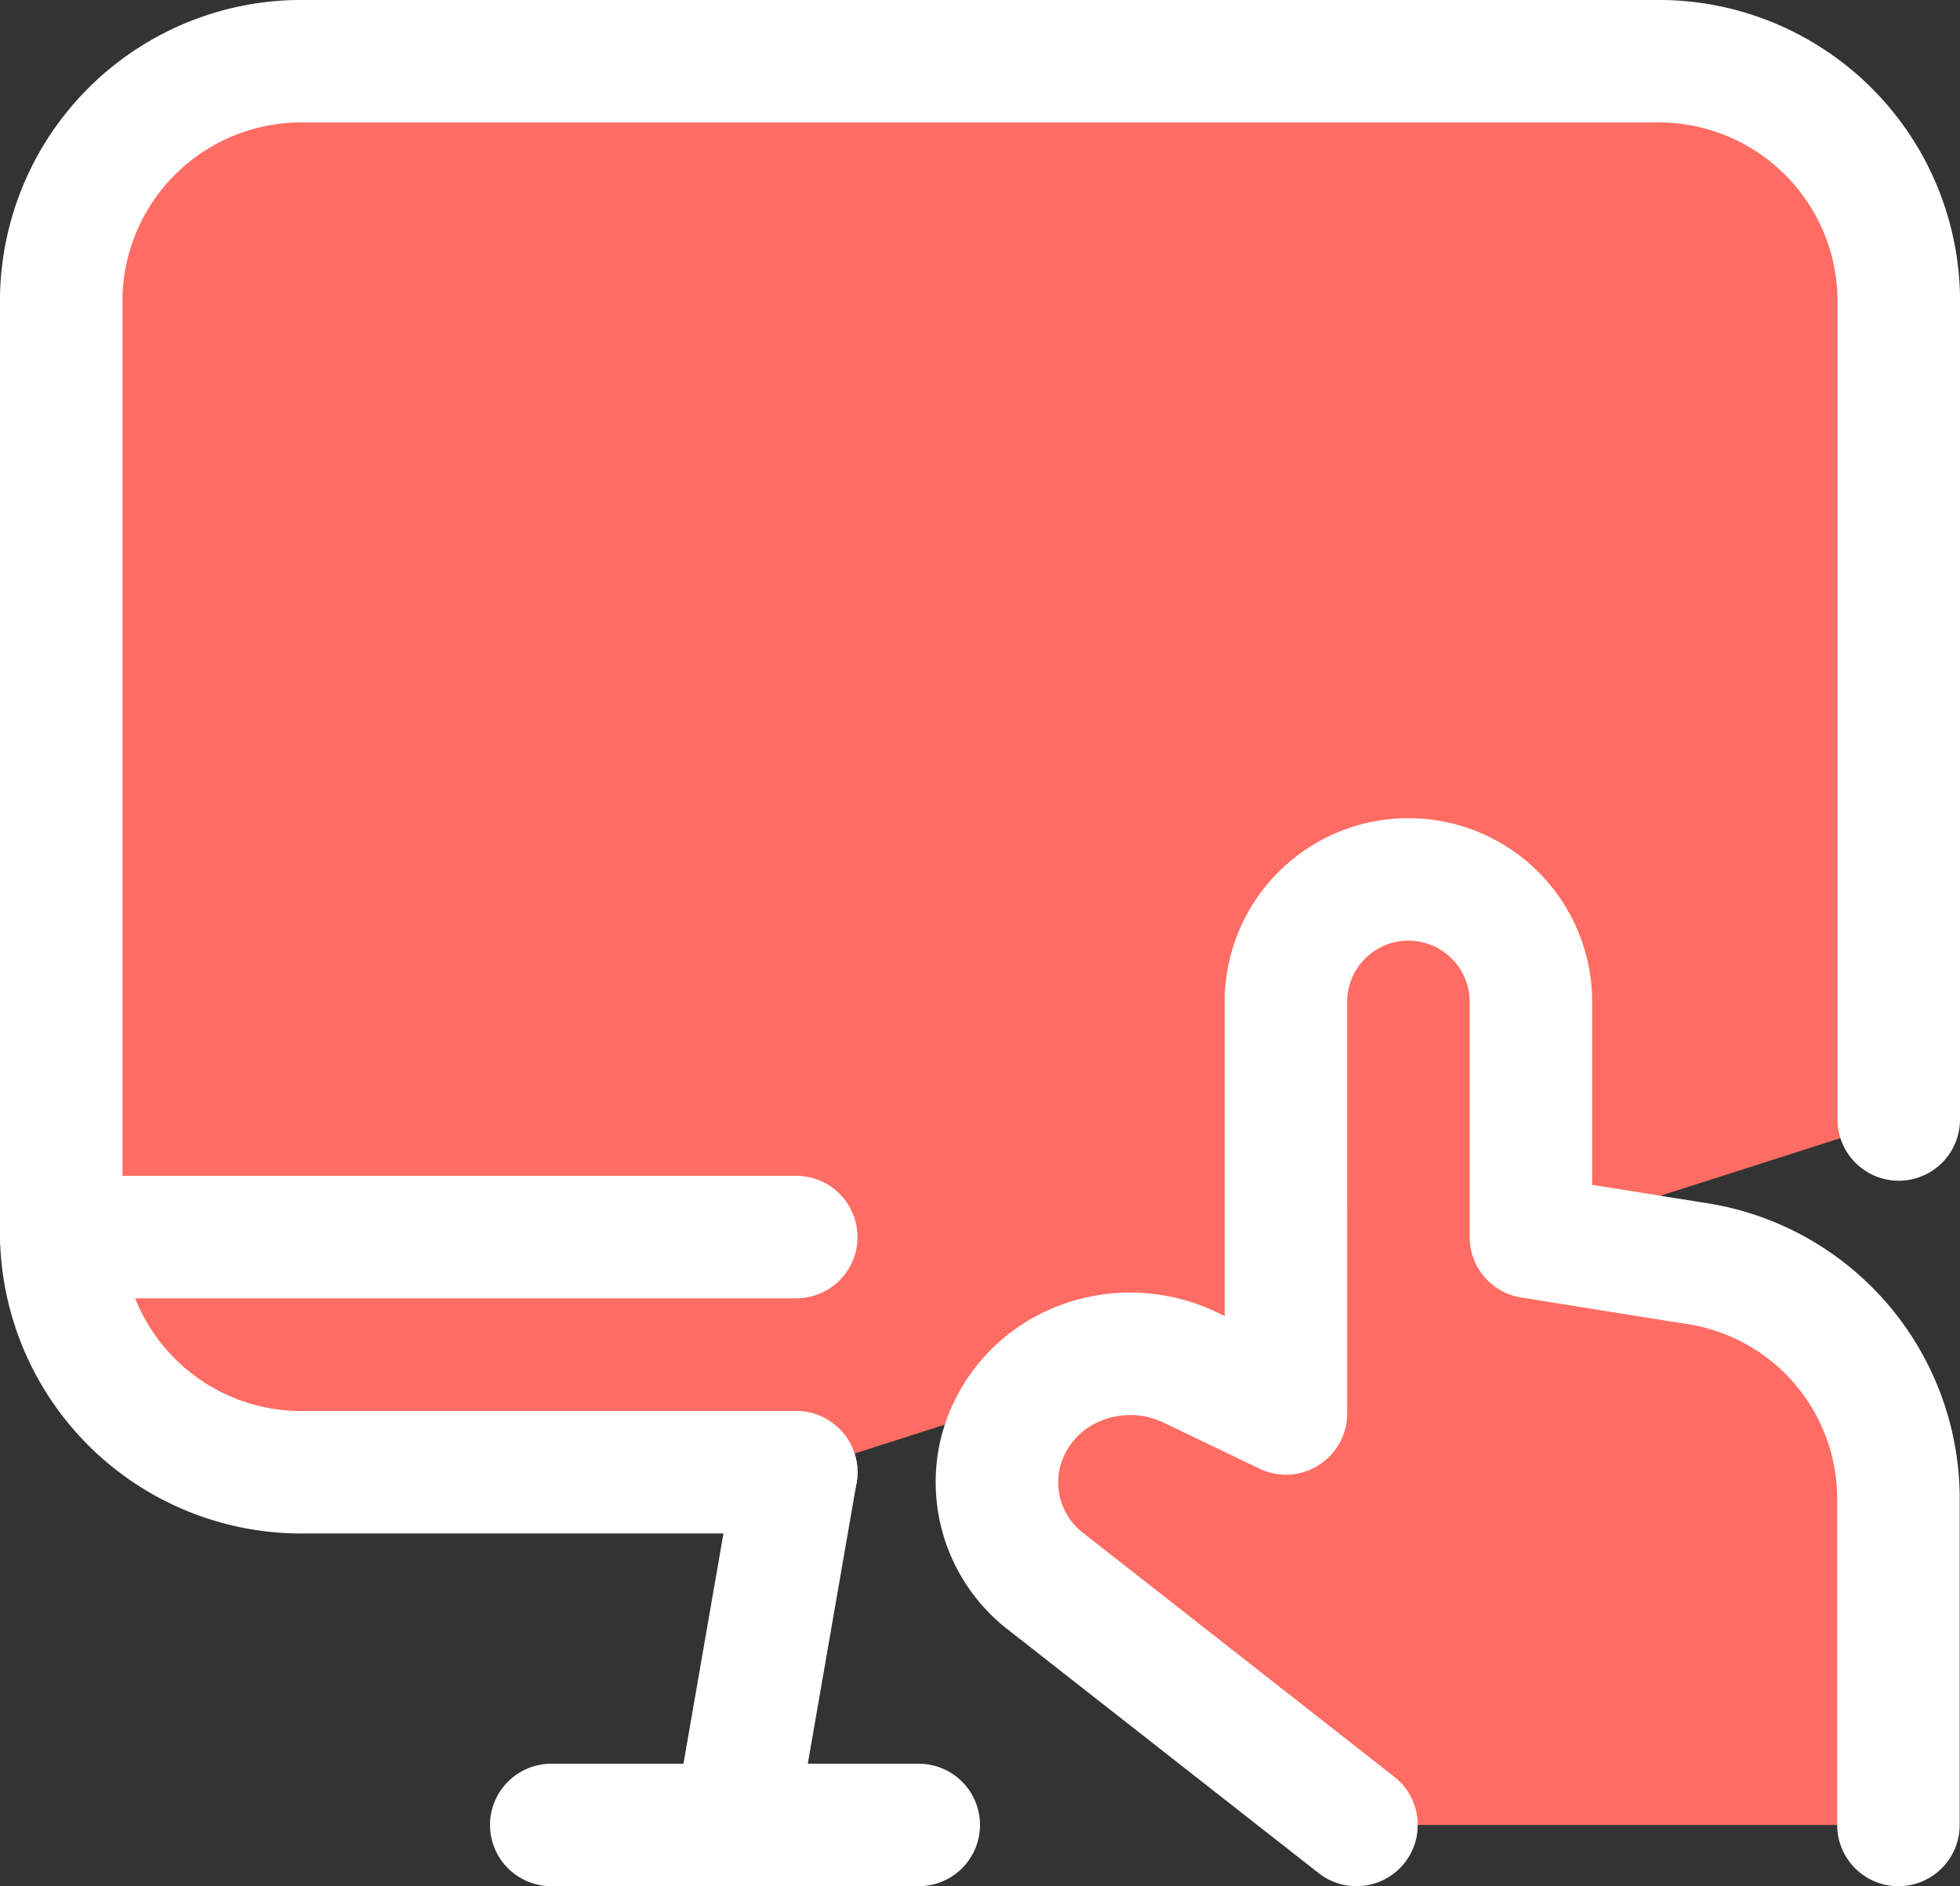 <svg id="Gruppe_38" data-name="Gruppe 38" xmlns="http://www.w3.org/2000/svg" xmlns:xlink="http://www.w3.org/1999/xlink" width="24" height="23.1" viewBox="0 0 24 23.1">
  <rect x="0" y="0" width="24" height="23.1" fill="#333333" stroke="none"/>
  <defs>
    <clipPath id="clip-path">
      <rect id="Rechteck_85" data-name="Rechteck 85" width="24" height="23.1" transform="translate(0 0)" fill="#ff6c63" stroke="#fff" stroke-width="1"/>
    </clipPath>
  </defs>
  <g id="Gruppe_35" data-name="Gruppe 35" clip-path="url(#clip-path)">
    <line id="Linie_16" data-name="Linie 16" y1="4.32" x2="0.75" transform="translate(9 18.03)" fill="none" stroke="#fff" stroke-linecap="round" stroke-linejoin="round" stroke-width="1.5"/>
    <line id="Linie_17" data-name="Linie 17" x2="4.5" transform="translate(6.75 22.35)" fill="none" stroke="#fff" stroke-linecap="round" stroke-linejoin="round" stroke-width="1.5"/>
    <path id="Pfad_77" data-name="Pfad 77" d="M9.75,18.03h-6a2.941,2.941,0,0,1-3-2.88V3.63a2.941,2.941,0,0,1,3-2.88h16.5a2.941,2.941,0,0,1,3,2.88V13.71" fill="#ff6c63" stroke="#fff" stroke-linecap="round" stroke-linejoin="round" stroke-width="1.5"/>
    <path id="Pfad_78" data-name="Pfad 78" d="M16.61,22.35l-3.789-2.97a1.536,1.536,0,0,1-.566-1.608,1.591,1.591,0,0,1,.9-1.048,1.7,1.7,0,0,1,1.417.022l1.174.564V12.27a1.5,1.5,0,0,1,3,0v2.88l1.993.319a2.916,2.916,0,0,1,2.507,2.84V22.35" fill="#ff6c63" stroke="#fff" stroke-linecap="round" stroke-linejoin="round" stroke-width="1.5"/>
    <line id="Linie_18" data-name="Linie 18" x2="9" transform="translate(0.75 15.15)" fill="none" stroke="#fff" stroke-linecap="round" stroke-linejoin="round" stroke-width="1.5"/>
  </g>
</svg>
